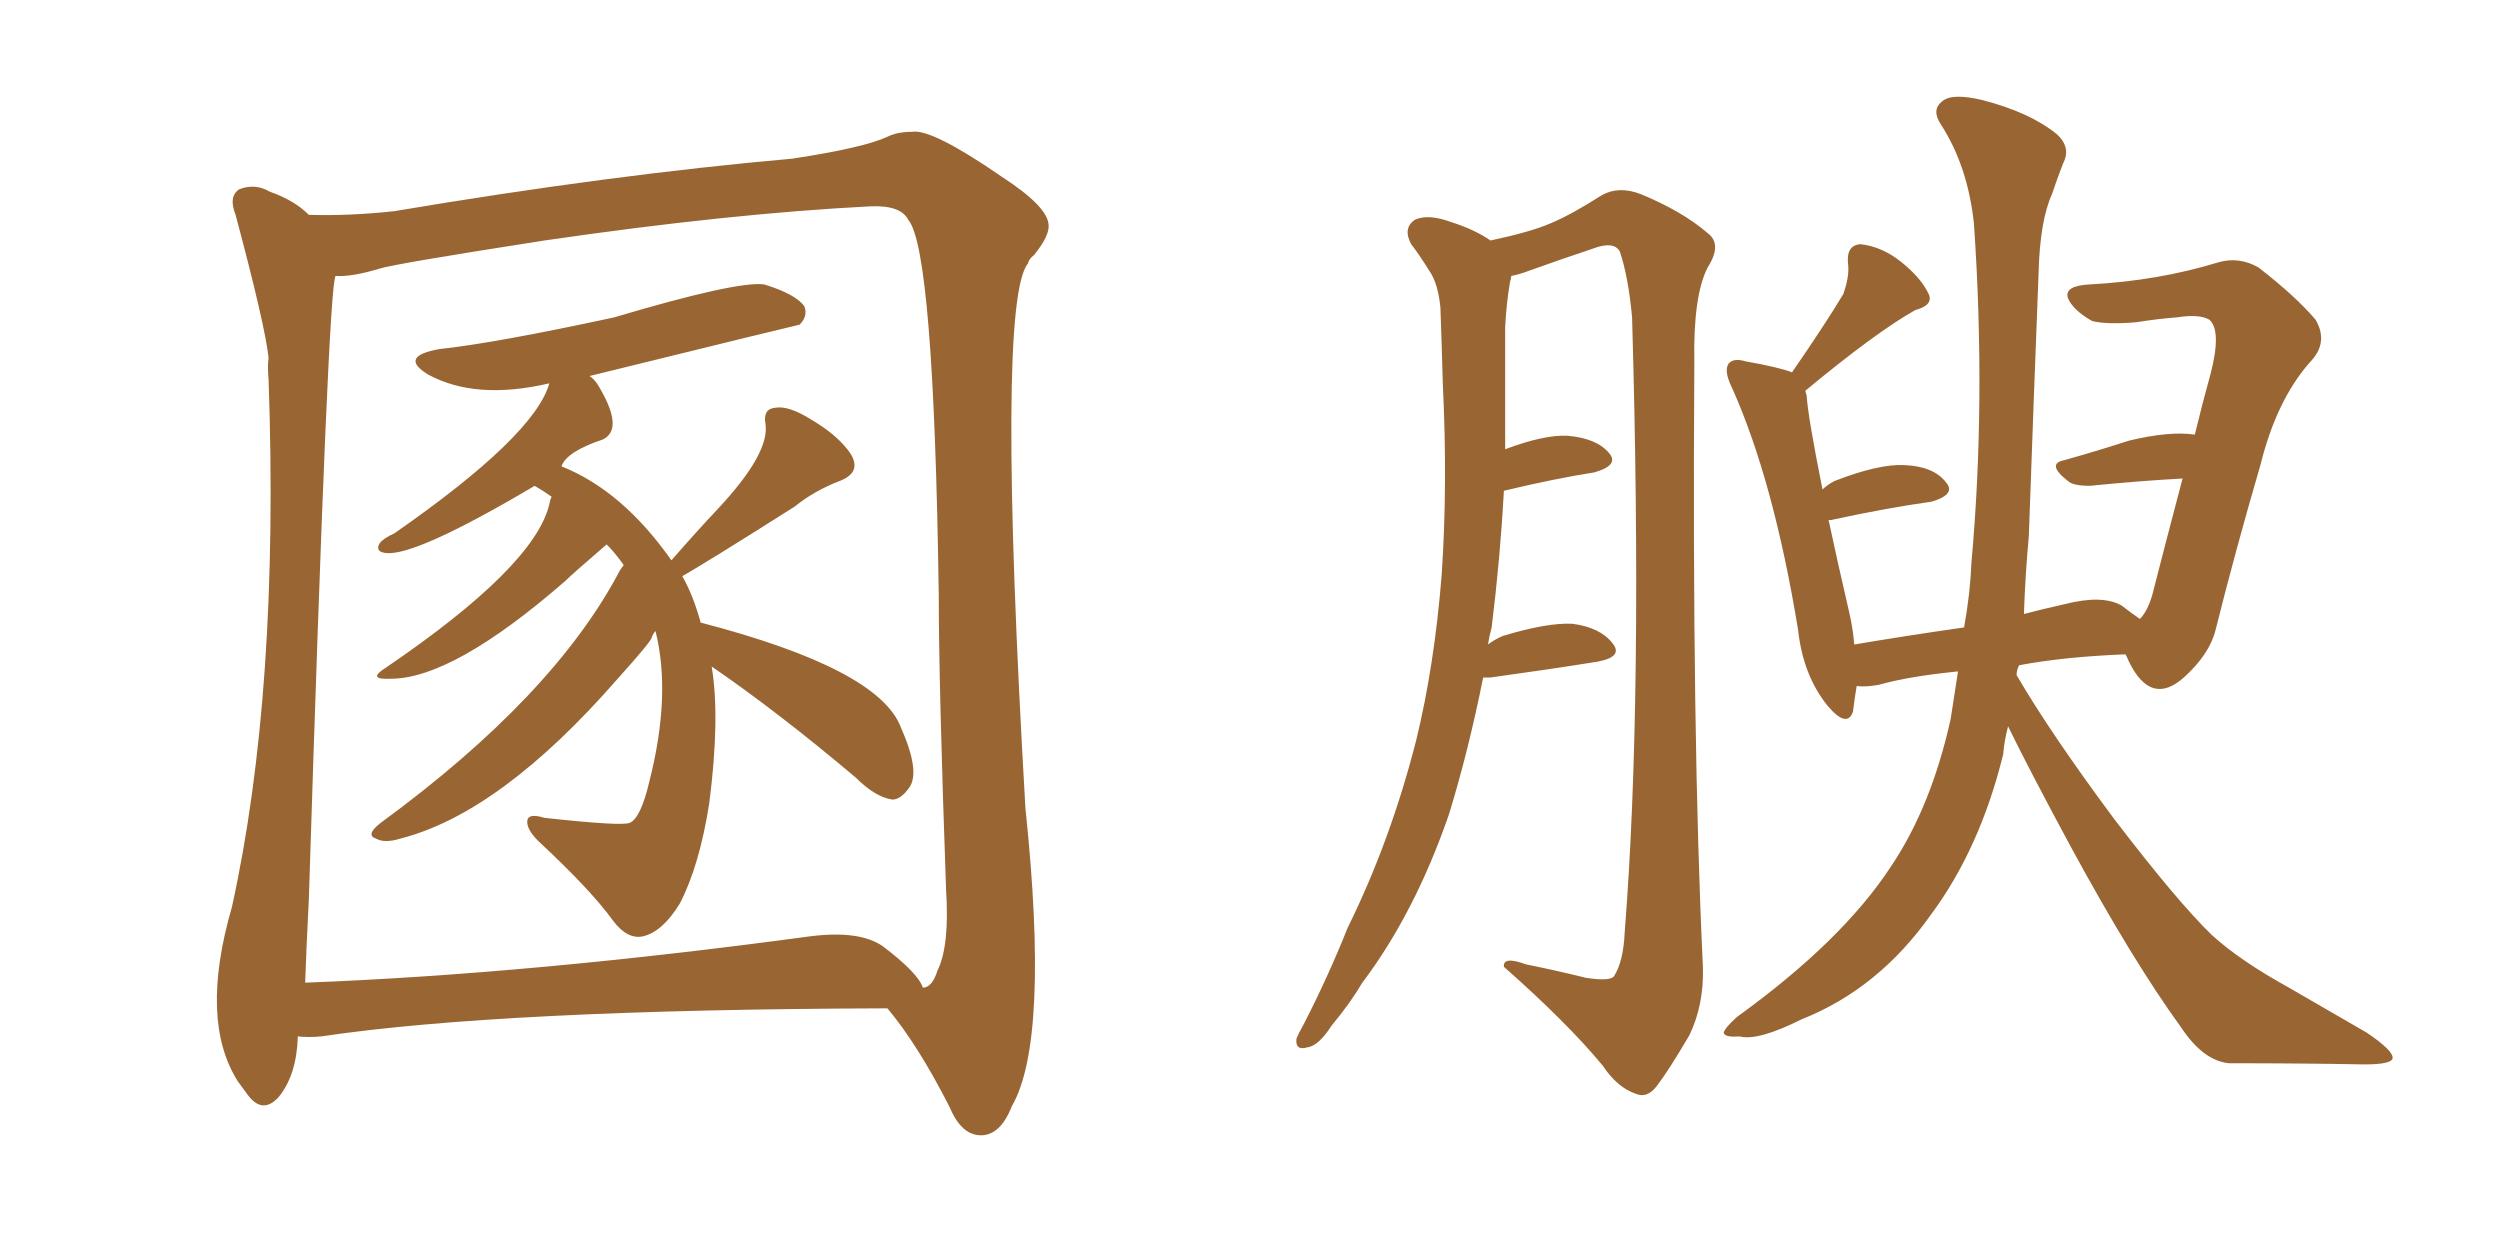 <svg xmlns="http://www.w3.org/2000/svg" xmlns:xlink="http://www.w3.org/1999/xlink" width="300" height="150"><path fill="#996633" padding="10" d="M81.88 69.14L81.88 69.14Q83.20 71.48 84.08 74.71L84.08 74.71Q105.47 80.27 108.11 87.30L108.11 87.30Q110.45 92.58 109.13 94.48L109.13 94.48Q108.11 95.95 107.08 95.95L107.08 95.95Q105.03 95.65 102.69 93.31L102.69 93.31Q93.31 85.40 85.40 79.98L85.40 79.98Q86.43 86.13 85.11 96.39L85.11 96.39Q83.94 103.86 81.59 108.40L81.59 108.40Q79.54 111.77 77.20 112.35L77.20 112.35Q75.29 112.79 73.54 110.45L73.54 110.45Q70.90 106.79 64.60 100.93L64.60 100.93Q63.13 99.46 63.28 98.44L63.28 98.44Q63.43 97.56 65.33 98.14L65.33 98.14Q74.71 99.17 75.59 98.73L75.59 98.73Q76.90 98.14 77.93 93.75L77.93 93.75Q80.57 83.35 78.66 75.73L78.66 75.73Q78.37 76.03 78.22 76.46L78.22 76.46Q78.22 76.90 74.12 81.45L74.12 81.45Q60.06 97.56 48.05 100.63L48.05 100.63Q46.14 101.22 45.12 100.63L45.12 100.63Q43.80 100.20 45.70 98.73L45.70 98.73Q66.50 83.50 74.41 68.41L74.41 68.41Q74.71 67.97 74.85 67.82L74.85 67.82Q73.83 66.36 72.80 65.33L72.80 65.33Q68.70 68.85 67.82 69.73L67.82 69.73Q54.35 81.45 46.88 81.45L46.88 81.45Q43.95 81.59 46.29 80.13L46.29 80.13Q64.16 67.97 65.92 60.50L65.92 60.50Q66.06 59.77 66.21 59.62L66.21 59.62Q65.19 58.89 64.16 58.30L64.16 58.30Q49.80 66.80 46.29 66.36L46.29 66.36Q44.97 66.21 45.56 65.19L45.56 65.19Q46.00 64.60 47.31 64.01L47.31 64.01Q64.16 52.29 65.92 46.00L65.92 46.00Q57.13 48.05 51.42 44.97L51.42 44.97Q47.75 42.77 52.73 41.89L52.73 41.89Q59.47 41.16 73.68 38.09L73.68 38.09Q88.48 33.69 91.70 34.13L91.70 34.13Q95.51 35.30 96.53 36.77L96.53 36.77Q96.97 37.94 95.95 38.96L95.95 38.96Q95.80 38.96 70.75 45.12L70.75 45.12Q71.19 45.41 71.63 46.00L71.63 46.00Q75 51.42 72.36 52.73L72.36 52.73Q67.97 54.20 67.38 55.96L67.38 55.96Q74.71 58.89 80.57 67.24L80.57 67.24Q83.50 63.87 86.13 61.08L86.13 61.08Q92.43 54.35 91.85 50.83L91.85 50.83Q91.55 49.07 93.02 48.93L93.02 48.93Q94.63 48.63 97.41 50.39L97.41 50.39Q100.63 52.29 102.10 54.49L102.10 54.49Q103.42 56.69 100.78 57.71L100.78 57.71Q97.71 58.89 95.36 60.79L95.36 60.79Q84.96 67.38 81.88 69.14ZM106.49 121.00L106.49 121.00Q60.21 121.14 38.53 124.37L38.53 124.37Q37.06 124.51 35.74 124.37L35.74 124.37Q35.60 129.05 33.40 131.69L33.40 131.69Q31.49 133.74 29.74 131.40L29.74 131.40Q29.00 130.37 28.56 129.79L28.56 129.79Q23.88 122.46 27.83 108.84L27.83 108.84Q33.54 82.91 32.23 45.56L32.23 45.56Q32.08 43.95 32.23 42.92L32.23 42.92Q31.79 38.96 28.27 25.78L28.27 25.78Q27.39 23.58 28.71 22.71L28.71 22.71Q30.62 21.97 32.37 23.00L32.37 23.00Q35.30 24.02 37.06 25.78L37.06 25.78Q41.89 25.93 47.31 25.34L47.31 25.34Q73.39 20.95 95.07 19.04L95.07 19.04Q103.71 17.72 106.49 16.41L106.49 16.41Q107.67 15.82 109.42 15.82L109.42 15.82Q111.77 15.38 120.26 21.24L120.26 21.24Q125.68 24.76 125.83 26.95L125.83 26.95Q125.98 28.27 124.07 30.62L124.07 30.62Q123.49 31.05 123.34 31.64L123.34 31.64Q119.53 36.33 123.05 96.97L123.05 96.97Q125.98 124.80 121.44 132.71L121.44 132.71Q120.12 136.08 117.92 136.23L117.92 136.23Q115.43 136.38 113.96 132.86L113.96 132.86Q110.16 125.39 106.49 121.00ZM45.56 32.23L45.56 32.23L45.56 32.23Q42.19 33.25 40.28 33.11L40.28 33.11Q39.40 33.69 37.06 107.96L37.06 107.96Q36.77 113.53 36.62 117.92L36.62 117.92Q63.72 116.89 97.27 112.35L97.27 112.35Q103.13 111.62 105.91 113.53L105.91 113.53Q110.16 116.75 110.74 118.51L110.74 118.51Q110.89 118.51 110.89 118.51L110.89 118.51Q111.91 118.36 112.50 116.46L112.50 116.46Q113.96 113.53 113.53 106.79L113.53 106.79Q112.65 82.03 112.65 71.34L112.65 71.34Q112.06 29.88 108.98 26.37L108.98 26.37Q108.11 24.61 104.44 24.76L104.44 24.76Q87.45 25.63 65.33 28.86L65.33 28.86Q47.46 31.64 45.56 32.23ZM177.98 81.30L177.98 81.30Q176.22 90.09 173.88 97.71L173.88 97.71Q169.78 109.57 163.48 117.92L163.48 117.92Q162.01 120.41 159.81 123.05L159.81 123.05Q158.20 125.54 156.88 125.68L156.88 125.68Q155.42 126.12 155.57 124.66L155.57 124.66Q155.86 123.93 156.45 122.90L156.45 122.90Q159.38 117.19 161.72 111.33L161.72 111.33Q166.85 100.93 169.92 88.92L169.92 88.92Q172.12 79.98 173.00 68.99L173.00 68.99Q173.73 58.15 173.14 46.14L173.14 46.14Q173.00 41.02 172.85 36.91L172.85 36.91Q172.56 33.98 171.53 32.52L171.53 32.52Q170.36 30.62 169.34 29.30L169.34 29.30Q168.31 27.39 169.78 26.37L169.78 26.37Q171.39 25.63 174.17 26.66L174.17 26.66Q176.95 27.54 178.86 28.86L178.86 28.86Q183.69 27.83 186.04 26.81L186.04 26.81Q188.53 25.78 192.19 23.44L192.19 23.44Q194.24 22.27 196.88 23.29L196.88 23.29Q201.86 25.34 204.93 27.98L204.93 27.98Q206.69 29.30 204.93 32.08L204.93 32.08Q203.17 35.45 203.32 43.51L203.32 43.51Q203.03 88.62 204.35 116.02L204.35 116.02Q204.49 120.56 202.73 124.22L202.73 124.22Q200.24 128.47 198.78 130.37L198.78 130.37Q197.61 131.84 196.29 131.25L196.29 131.25Q194.09 130.52 192.33 127.88L192.33 127.88Q188.09 122.75 180.47 116.02L180.47 116.02Q180.32 114.70 183.11 115.72L183.11 115.72Q186.77 116.46 190.28 117.33L190.28 117.33Q193.07 117.77 193.65 117.19L193.65 117.19Q194.82 115.43 194.97 111.77L194.97 111.77Q197.17 83.94 195.85 38.09L195.85 38.09Q195.41 33.25 194.38 30.18L194.38 30.18Q193.65 28.86 191.02 29.88L191.02 29.88Q187.06 31.20 183.40 32.52L183.40 32.52Q182.23 32.96 181.35 33.11L181.35 33.11Q181.35 33.40 181.20 33.84L181.20 33.84Q180.76 36.47 180.62 39.26L180.62 39.26Q180.62 43.95 180.62 48.93L180.62 48.93Q180.62 51.27 180.62 53.91L180.62 53.91Q185.30 52.15 188.09 52.29L188.09 52.29Q191.60 52.59 193.07 54.35L193.07 54.35Q194.38 55.81 191.31 56.69L191.31 56.69Q186.62 57.42 180.47 58.89L180.47 58.89Q180.03 66.94 179.00 75.29L179.00 75.29Q178.71 76.32 178.56 77.34L178.56 77.34Q179.30 76.76 180.32 76.32L180.32 76.32Q185.60 74.71 188.67 74.85L188.67 74.85Q192.04 75.29 193.51 77.20L193.51 77.20Q194.82 78.81 191.75 79.39L191.75 79.39Q186.33 80.27 178.86 81.30L178.86 81.30Q178.13 81.30 177.98 81.30ZM234.96 80.57L234.96 80.57L234.96 80.57Q229.10 81.15 225.44 82.18L225.44 82.18Q223.83 82.47 222.80 82.32L222.80 82.32Q222.51 84.08 222.36 85.40L222.36 85.40Q221.63 87.45 219.29 84.67L219.29 84.67Q216.36 81.01 215.77 75.59L215.77 75.59Q212.84 57.71 207.86 46.58L207.86 46.58Q206.84 44.53 207.42 43.65L207.42 43.65Q208.01 42.92 209.47 43.36L209.47 43.36Q213.57 44.09 215.04 44.68L215.04 44.68Q218.99 38.96 221.19 35.30L221.19 35.30Q221.92 33.25 221.78 31.79L221.78 31.79Q221.48 29.44 223.24 29.30L223.24 29.30Q225.88 29.59 228.22 31.49L228.22 31.49Q230.57 33.40 231.45 35.30L231.45 35.30Q232.03 36.62 229.83 37.21L229.83 37.21Q225.15 39.84 216.65 46.88L216.65 46.88Q216.65 47.02 216.80 47.46L216.80 47.46Q216.94 49.95 218.70 58.74L218.70 58.74Q219.29 58.15 220.17 57.71L220.17 57.71Q225.44 55.66 228.52 55.81L228.52 55.81Q232.03 55.96 233.50 57.86L233.50 57.86Q234.81 59.33 231.74 60.21L231.74 60.21Q226.46 60.94 219.73 62.40L219.73 62.40Q219.58 62.40 219.43 62.40L219.43 62.40Q220.46 67.24 221.92 73.54L221.92 73.54Q222.36 75.44 222.51 77.34L222.51 77.34Q228.52 76.32 235.69 75.29L235.69 75.29Q236.43 71.19 236.57 67.53L236.57 67.53Q238.33 48.05 236.87 26.81L236.87 26.81Q236.13 19.92 232.91 14.94L232.91 14.94Q231.74 13.18 233.06 12.16L233.06 12.16Q234.23 11.13 237.89 12.01L237.89 12.01Q243.60 13.48 246.83 16.11L246.83 16.11Q248.58 17.72 247.56 19.63L247.56 19.63Q246.83 21.53 246.24 23.29L246.24 23.29Q244.78 26.51 244.63 32.81L244.63 32.81Q244.04 47.90 243.46 64.31L243.46 64.31Q243.02 69.14 242.87 73.68L242.87 73.68Q245.07 73.10 247.71 72.51L247.71 72.51Q252.25 71.34 254.59 72.66L254.59 72.66Q255.91 73.68 256.79 74.27L256.79 74.27Q257.67 73.39 258.25 71.48L258.25 71.48Q260.01 64.60 261.91 57.42L261.91 57.42Q256.64 57.71 250.78 58.30L250.78 58.30Q248.73 58.30 248.14 57.71L248.14 57.71Q245.51 55.66 247.71 55.22L247.71 55.22Q251.37 54.20 255.47 52.88L255.47 52.88Q260.30 51.71 263.38 52.15L263.38 52.15Q264.26 48.49 265.28 44.82L265.28 44.82Q266.60 39.70 265.14 38.38L265.14 38.38Q263.96 37.65 261.18 38.09L261.18 38.09Q259.13 38.23 256.35 38.67L256.35 38.67Q252.83 38.96 251.07 38.53L251.07 38.53Q248.73 37.21 248.14 35.74L248.14 35.74Q247.71 34.28 250.78 34.13L250.78 34.13Q258.98 33.69 266.16 31.49L266.16 31.49Q268.65 30.76 271.00 32.08L271.00 32.08Q275.54 35.60 277.88 38.38L277.88 38.38Q279.49 41.16 277.15 43.51L277.15 43.51Q273.19 48.05 271.29 55.66L271.29 55.66Q268.21 66.21 265.87 75.59L265.87 75.59Q265.14 78.52 262.06 81.30L262.06 81.30Q258.11 84.81 255.47 79.39L255.47 79.39Q255.18 78.66 255.03 78.52L255.03 78.52Q247.71 78.81 242.29 79.83L242.29 79.83Q241.99 80.42 241.99 81.01L241.99 81.01Q246.09 88.04 253.71 98.29L253.71 98.29Q261.33 108.25 265.43 112.21L265.43 112.21Q268.80 115.28 274.66 118.51L274.66 118.51Q279.49 121.29 284.03 123.93L284.03 123.93Q287.26 126.12 287.11 127.00L287.11 127.00Q286.96 127.73 283.74 127.73L283.74 127.73Q276.27 127.59 267.48 127.59L267.48 127.59Q264.40 127.29 261.77 123.34L261.77 123.34Q255.91 115.28 248.44 101.51L248.44 101.51Q243.31 91.99 240.97 87.16L240.97 87.16Q240.53 88.77 240.38 90.53L240.38 90.53Q237.60 101.81 231.74 109.72L231.74 109.72Q225.44 118.65 216.21 122.31L216.21 122.31Q210.94 124.95 208.74 124.37L208.74 124.37Q206.98 124.51 206.84 123.93L206.84 123.93Q206.98 123.34 208.45 122.02L208.45 122.02Q221.04 112.94 226.90 104.00L226.90 104.00Q231.74 96.83 234.08 86.28L234.08 86.28Q234.52 83.35 234.96 80.57Z"/></svg>